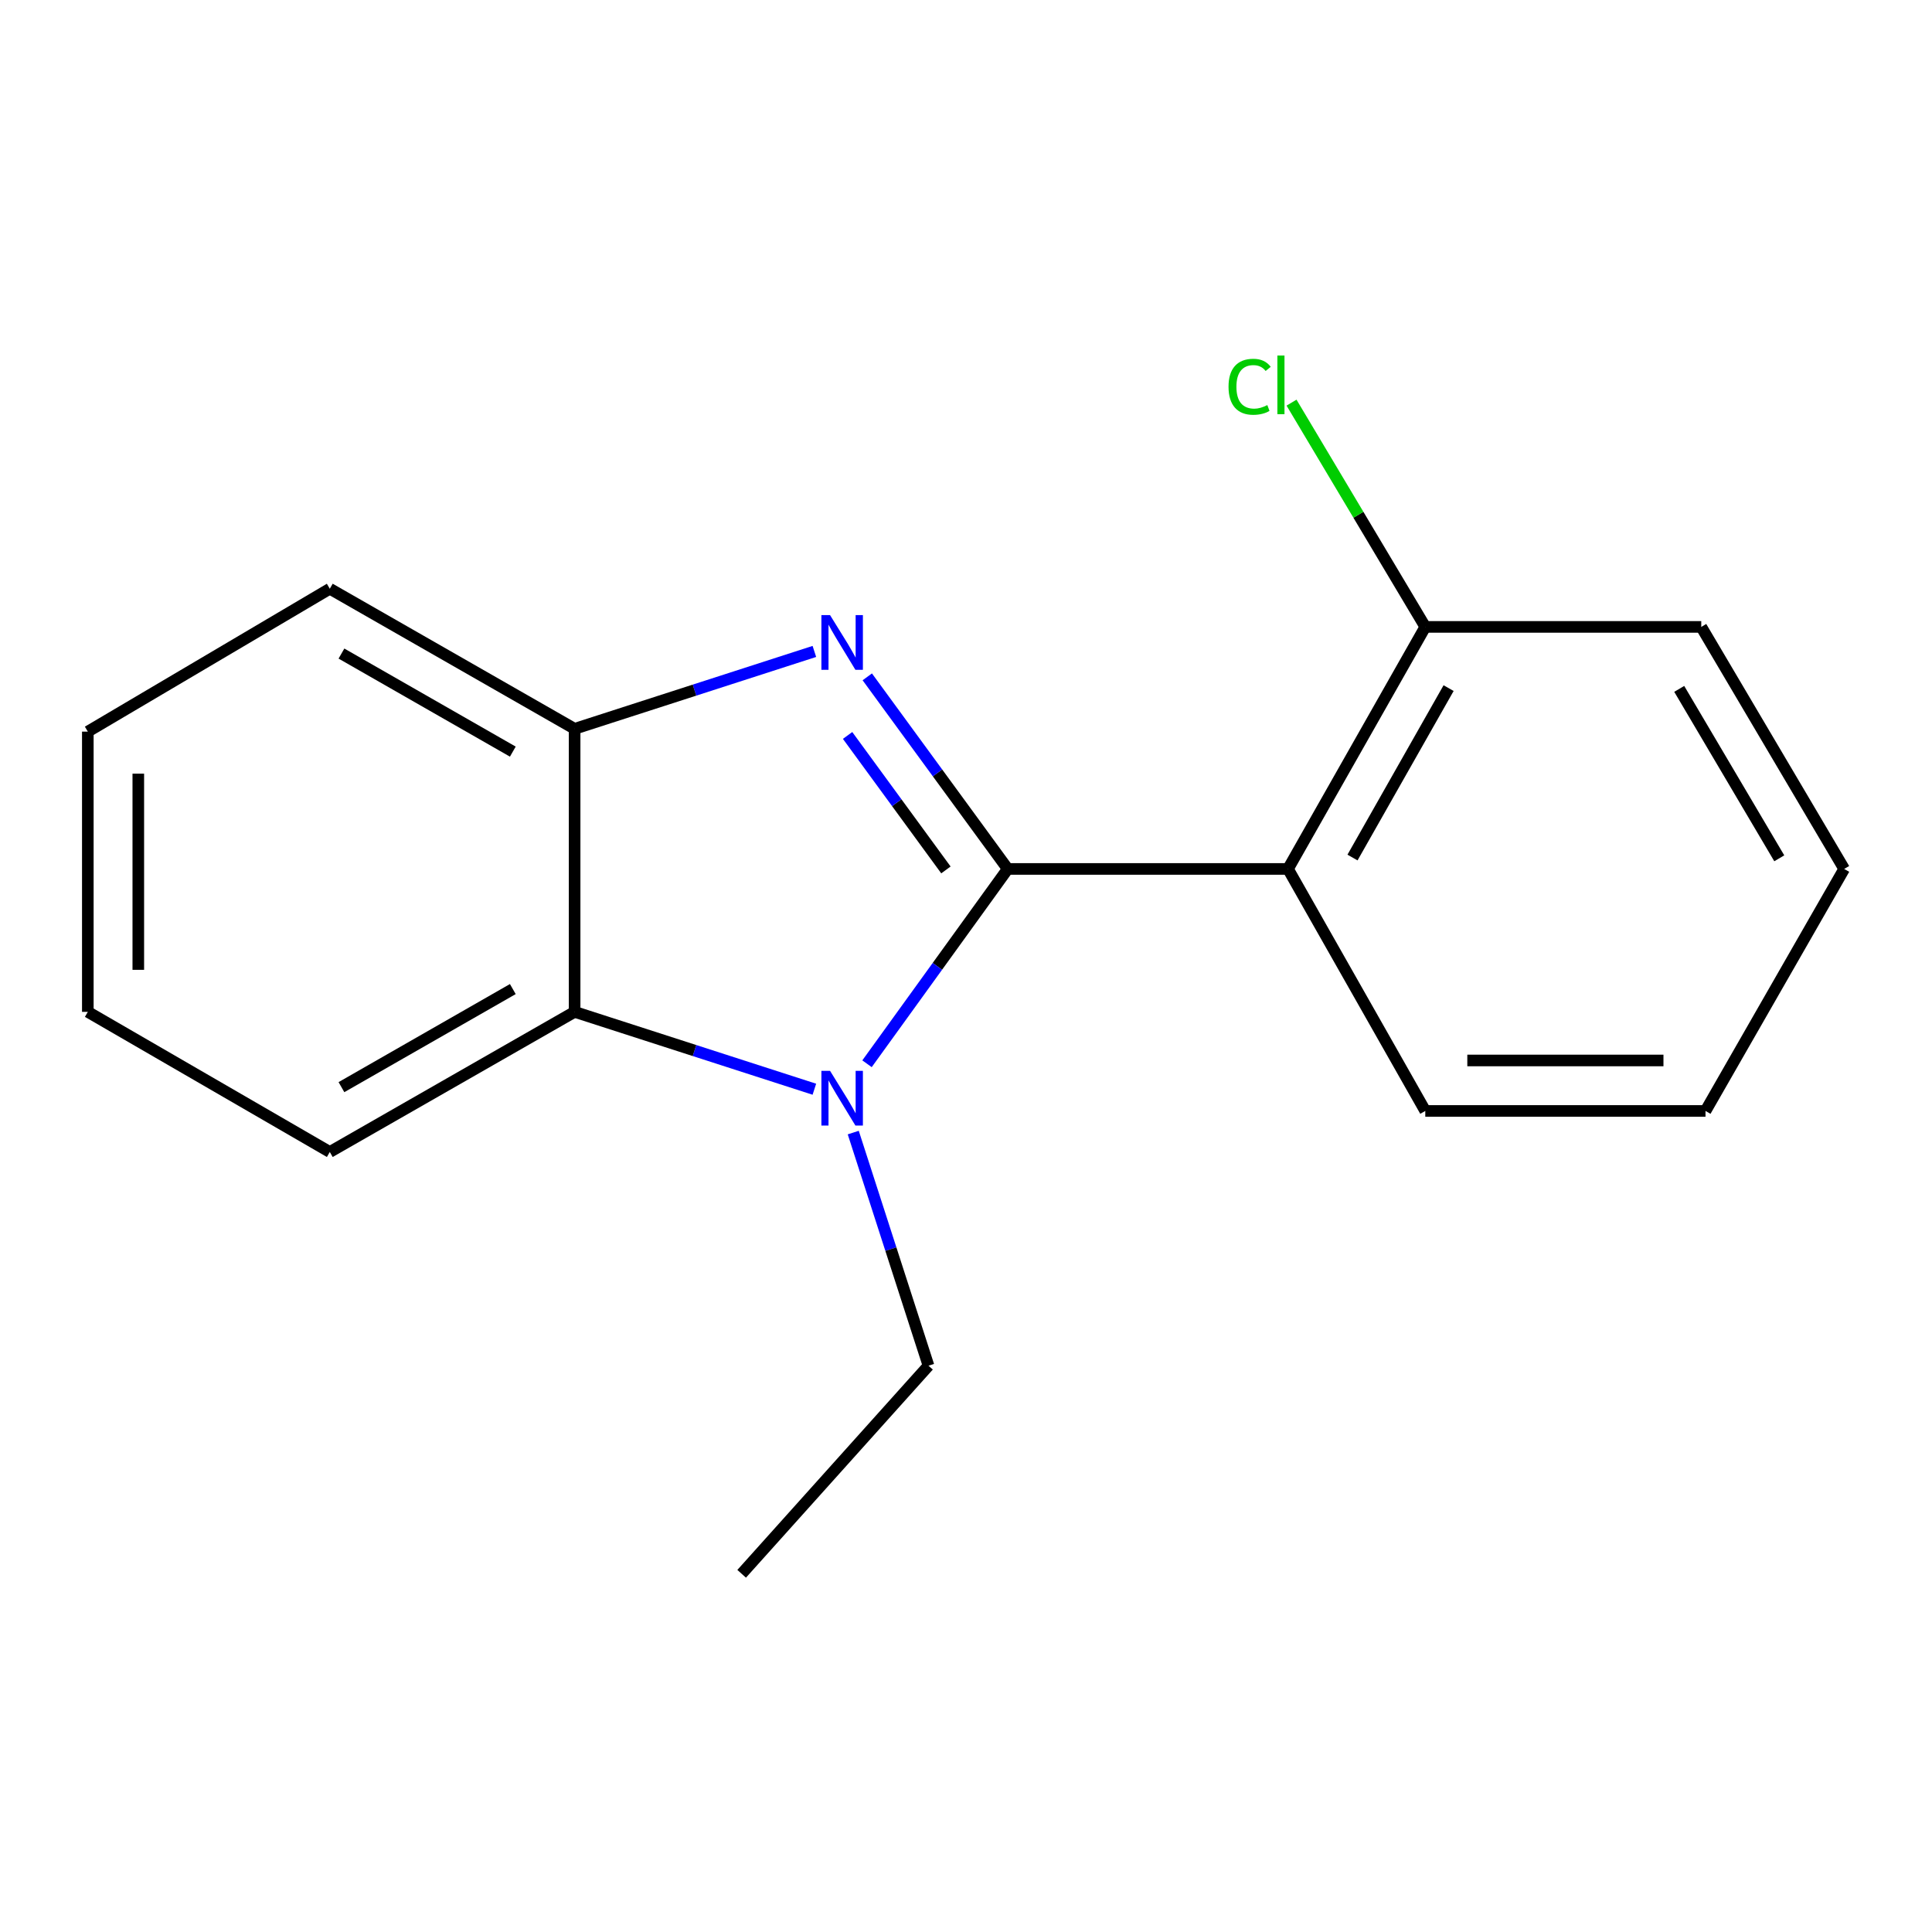 <?xml version='1.0' encoding='iso-8859-1'?>
<svg version='1.1' baseProfile='full'
              xmlns='http://www.w3.org/2000/svg'
                      xmlns:rdkit='http://www.rdkit.org/xml'
                      xmlns:xlink='http://www.w3.org/1999/xlink'
                  xml:space='preserve'
width='1000px' height='1000px' viewBox='0 0 1000 1000'>
<!-- END OF HEADER -->
<rect style='opacity:1.0;fill:#FFFFFF;stroke:none' width='1000' height='1000' x='0' y='0'> </rect>
<path class='bond-0' d='M 521.601,449.762 L 485.251,400.047' style='fill:none;fill-rule:evenodd;stroke:#000000;stroke-width:6px;stroke-linecap:butt;stroke-linejoin:miter;stroke-opacity:1' />
<path class='bond-0' d='M 485.251,400.047 L 448.902,350.331' style='fill:none;fill-rule:evenodd;stroke:#0000FF;stroke-width:6px;stroke-linecap:butt;stroke-linejoin:miter;stroke-opacity:1' />
<path class='bond-0' d='M 489.603,450.27 L 464.158,415.469' style='fill:none;fill-rule:evenodd;stroke:#000000;stroke-width:6px;stroke-linecap:butt;stroke-linejoin:miter;stroke-opacity:1' />
<path class='bond-0' d='M 464.158,415.469 L 438.713,380.668' style='fill:none;fill-rule:evenodd;stroke:#0000FF;stroke-width:6px;stroke-linecap:butt;stroke-linejoin:miter;stroke-opacity:1' />
<path class='bond-1' d='M 521.601,449.762 L 485.183,500.182' style='fill:none;fill-rule:evenodd;stroke:#000000;stroke-width:6px;stroke-linecap:butt;stroke-linejoin:miter;stroke-opacity:1' />
<path class='bond-1' d='M 485.183,500.182 L 448.765,550.602' style='fill:none;fill-rule:evenodd;stroke:#0000FF;stroke-width:6px;stroke-linecap:butt;stroke-linejoin:miter;stroke-opacity:1' />
<path class='bond-2' d='M 521.601,449.762 L 666.666,449.762' style='fill:none;fill-rule:evenodd;stroke:#000000;stroke-width:6px;stroke-linecap:butt;stroke-linejoin:miter;stroke-opacity:1' />
<path class='bond-4' d='M 421.517,337.181 L 359.468,357.209' style='fill:none;fill-rule:evenodd;stroke:#0000FF;stroke-width:6px;stroke-linecap:butt;stroke-linejoin:miter;stroke-opacity:1' />
<path class='bond-4' d='M 359.468,357.209 L 297.42,377.237' style='fill:none;fill-rule:evenodd;stroke:#000000;stroke-width:6px;stroke-linecap:butt;stroke-linejoin:miter;stroke-opacity:1' />
<path class='bond-3' d='M 421.517,563.782 L 359.468,543.761' style='fill:none;fill-rule:evenodd;stroke:#0000FF;stroke-width:6px;stroke-linecap:butt;stroke-linejoin:miter;stroke-opacity:1' />
<path class='bond-3' d='M 359.468,543.761 L 297.42,523.739' style='fill:none;fill-rule:evenodd;stroke:#000000;stroke-width:6px;stroke-linecap:butt;stroke-linejoin:miter;stroke-opacity:1' />
<path class='bond-6' d='M 441.64,586.219 L 461.115,646.55' style='fill:none;fill-rule:evenodd;stroke:#0000FF;stroke-width:6px;stroke-linecap:butt;stroke-linejoin:miter;stroke-opacity:1' />
<path class='bond-6' d='M 461.115,646.55 L 480.591,706.881' style='fill:none;fill-rule:evenodd;stroke:#000000;stroke-width:6px;stroke-linecap:butt;stroke-linejoin:miter;stroke-opacity:1' />
<path class='bond-5' d='M 666.666,449.762 L 737.725,324.484' style='fill:none;fill-rule:evenodd;stroke:#000000;stroke-width:6px;stroke-linecap:butt;stroke-linejoin:miter;stroke-opacity:1' />
<path class='bond-5' d='M 700.053,443.862 L 749.794,356.167' style='fill:none;fill-rule:evenodd;stroke:#000000;stroke-width:6px;stroke-linecap:butt;stroke-linejoin:miter;stroke-opacity:1' />
<path class='bond-8' d='M 666.666,449.762 L 737.725,575.027' style='fill:none;fill-rule:evenodd;stroke:#000000;stroke-width:6px;stroke-linecap:butt;stroke-linejoin:miter;stroke-opacity:1' />
<path class='bond-9' d='M 297.42,523.739 L 170.704,596.265' style='fill:none;fill-rule:evenodd;stroke:#000000;stroke-width:6px;stroke-linecap:butt;stroke-linejoin:miter;stroke-opacity:1' />
<path class='bond-9' d='M 265.433,511.94 L 176.732,562.708' style='fill:none;fill-rule:evenodd;stroke:#000000;stroke-width:6px;stroke-linecap:butt;stroke-linejoin:miter;stroke-opacity:1' />
<path class='bond-17' d='M 297.42,523.739 L 297.42,377.237' style='fill:none;fill-rule:evenodd;stroke:#000000;stroke-width:6px;stroke-linecap:butt;stroke-linejoin:miter;stroke-opacity:1' />
<path class='bond-10' d='M 297.42,377.237 L 170.704,304.727' style='fill:none;fill-rule:evenodd;stroke:#000000;stroke-width:6px;stroke-linecap:butt;stroke-linejoin:miter;stroke-opacity:1' />
<path class='bond-10' d='M 265.435,389.04 L 176.734,338.283' style='fill:none;fill-rule:evenodd;stroke:#000000;stroke-width:6px;stroke-linecap:butt;stroke-linejoin:miter;stroke-opacity:1' />
<path class='bond-7' d='M 737.725,324.484 L 703.109,266.444' style='fill:none;fill-rule:evenodd;stroke:#000000;stroke-width:6px;stroke-linecap:butt;stroke-linejoin:miter;stroke-opacity:1' />
<path class='bond-7' d='M 703.109,266.444 L 668.494,208.405' style='fill:none;fill-rule:evenodd;stroke:#00CC00;stroke-width:6px;stroke-linecap:butt;stroke-linejoin:miter;stroke-opacity:1' />
<path class='bond-11' d='M 737.725,324.484 L 880.569,324.484' style='fill:none;fill-rule:evenodd;stroke:#000000;stroke-width:6px;stroke-linecap:butt;stroke-linejoin:miter;stroke-opacity:1' />
<path class='bond-12' d='M 480.591,706.881 L 383.881,814.595' style='fill:none;fill-rule:evenodd;stroke:#000000;stroke-width:6px;stroke-linecap:butt;stroke-linejoin:miter;stroke-opacity:1' />
<path class='bond-13' d='M 737.725,575.027 L 882.761,575.027' style='fill:none;fill-rule:evenodd;stroke:#000000;stroke-width:6px;stroke-linecap:butt;stroke-linejoin:miter;stroke-opacity:1' />
<path class='bond-13' d='M 759.48,548.897 L 861.005,548.897' style='fill:none;fill-rule:evenodd;stroke:#000000;stroke-width:6px;stroke-linecap:butt;stroke-linejoin:miter;stroke-opacity:1' />
<path class='bond-14' d='M 170.704,596.265 L 45.455,523.739' style='fill:none;fill-rule:evenodd;stroke:#000000;stroke-width:6px;stroke-linecap:butt;stroke-linejoin:miter;stroke-opacity:1' />
<path class='bond-15' d='M 170.704,304.727 L 45.455,378.689' style='fill:none;fill-rule:evenodd;stroke:#000000;stroke-width:6px;stroke-linecap:butt;stroke-linejoin:miter;stroke-opacity:1' />
<path class='bond-18' d='M 880.569,324.484 L 954.545,449.762' style='fill:none;fill-rule:evenodd;stroke:#000000;stroke-width:6px;stroke-linecap:butt;stroke-linejoin:miter;stroke-opacity:1' />
<path class='bond-18' d='M 869.165,356.562 L 920.949,444.257' style='fill:none;fill-rule:evenodd;stroke:#000000;stroke-width:6px;stroke-linecap:butt;stroke-linejoin:miter;stroke-opacity:1' />
<path class='bond-16' d='M 882.761,575.027 L 954.545,449.762' style='fill:none;fill-rule:evenodd;stroke:#000000;stroke-width:6px;stroke-linecap:butt;stroke-linejoin:miter;stroke-opacity:1' />
<path class='bond-19' d='M 45.455,523.739 L 45.455,378.689' style='fill:none;fill-rule:evenodd;stroke:#000000;stroke-width:6px;stroke-linecap:butt;stroke-linejoin:miter;stroke-opacity:1' />
<path class='bond-19' d='M 71.585,501.982 L 71.585,400.446' style='fill:none;fill-rule:evenodd;stroke:#000000;stroke-width:6px;stroke-linecap:butt;stroke-linejoin:miter;stroke-opacity:1' />
<path  class='atom-1' d='M 429.634 318.38
L 438.914 333.38
Q 439.834 334.86, 441.314 337.54
Q 442.794 340.22, 442.874 340.38
L 442.874 318.38
L 446.634 318.38
L 446.634 346.7
L 442.754 346.7
L 432.794 330.3
Q 431.634 328.38, 430.394 326.18
Q 429.194 323.98, 428.834 323.3
L 428.834 346.7
L 425.154 346.7
L 425.154 318.38
L 429.634 318.38
' fill='#0000FF'/>
<path  class='atom-2' d='M 429.634 554.262
L 438.914 569.262
Q 439.834 570.742, 441.314 573.422
Q 442.794 576.102, 442.874 576.262
L 442.874 554.262
L 446.634 554.262
L 446.634 582.582
L 442.754 582.582
L 432.794 566.182
Q 431.634 564.262, 430.394 562.062
Q 429.194 559.862, 428.834 559.182
L 428.834 582.582
L 425.154 582.582
L 425.154 554.262
L 429.634 554.262
' fill='#0000FF'/>
<path  class='atom-8' d='M 635.888 200.185
Q 635.888 193.145, 639.168 189.465
Q 642.488 185.745, 648.768 185.745
Q 654.608 185.745, 657.728 189.865
L 655.088 192.025
Q 652.808 189.025, 648.768 189.025
Q 644.488 189.025, 642.208 191.905
Q 639.968 194.745, 639.968 200.185
Q 639.968 205.785, 642.288 208.665
Q 644.648 211.545, 649.208 211.545
Q 652.328 211.545, 655.968 209.665
L 657.088 212.665
Q 655.608 213.625, 653.368 214.185
Q 651.128 214.745, 648.648 214.745
Q 642.488 214.745, 639.168 210.985
Q 635.888 207.225, 635.888 200.185
' fill='#00CC00'/>
<path  class='atom-8' d='M 661.168 184.025
L 664.848 184.025
L 664.848 214.385
L 661.168 214.385
L 661.168 184.025
' fill='#00CC00'/>
</svg>
